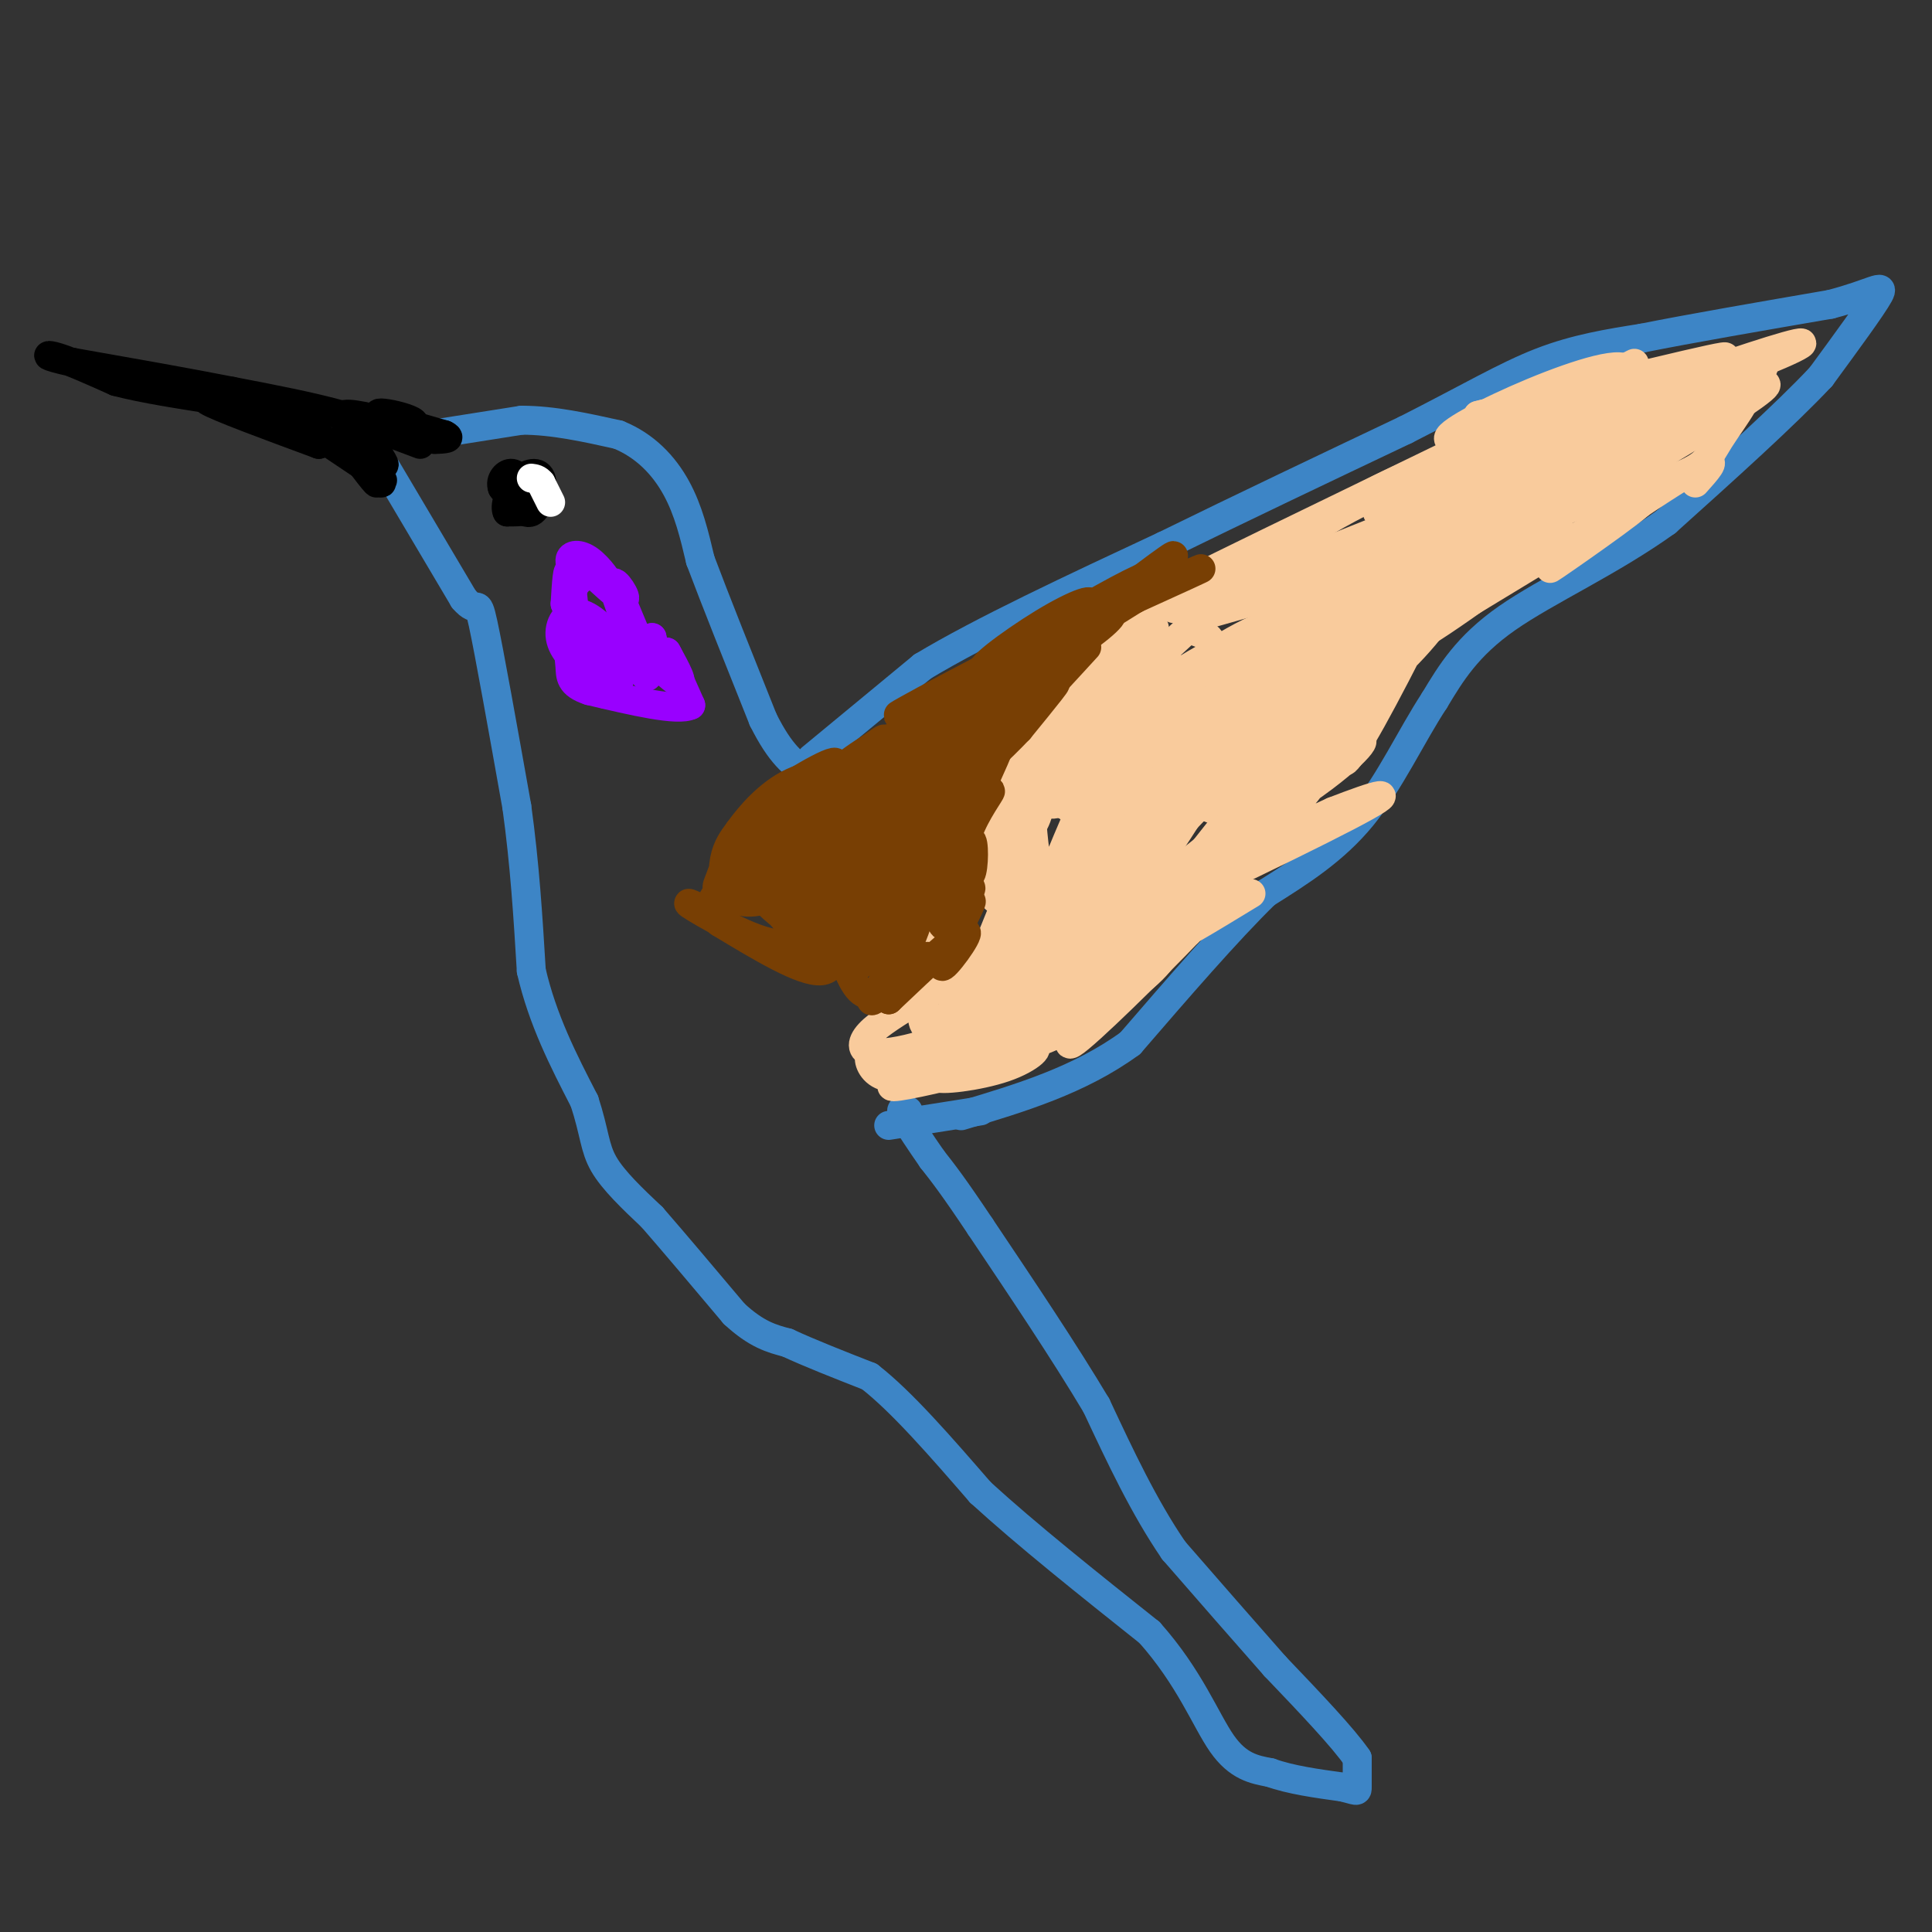 <svg viewBox='0 0 400 400' version='1.1' xmlns='http://www.w3.org/2000/svg' xmlns:xlink='http://www.w3.org/1999/xlink'><rect x="0" y="0" width="400" height="400" fill="#333333" stroke="none"/><g fill='none' stroke='#3d85c6' stroke-width='6' stroke-linecap='round' stroke-linejoin='round'><path d='M80,97c0.000,0.000 16.000,27.000 16,27'/><path d='M96,124c3.067,3.622 2.733,-0.822 4,5c1.267,5.822 4.133,21.911 7,38'/><path d='M107,167c1.667,12.000 2.333,23.000 3,34'/><path d='M110,201c2.333,10.167 6.667,18.583 11,27'/><path d='M121,228c2.156,6.600 2.044,9.600 4,13c1.956,3.400 5.978,7.200 10,11'/><path d='M135,252c4.500,5.167 10.750,12.583 17,20'/><path d='M152,272c4.667,4.333 7.833,5.167 11,6'/><path d='M163,278c4.667,2.167 10.833,4.583 17,7'/><path d='M180,285c6.667,5.167 14.833,14.583 23,24'/><path d='M203,309c9.667,8.833 22.333,18.917 35,29'/><path d='M238,338c8.333,9.356 11.667,18.244 15,23c3.333,4.756 6.667,5.378 10,6'/><path d='M263,367c4.167,1.500 9.583,2.250 15,3'/><path d='M278,370c3.000,0.733 3.000,1.067 3,0c0.000,-1.067 0.000,-3.533 0,-6'/><path d='M281,364c-2.833,-4.167 -9.917,-11.583 -17,-19'/><path d='M264,345c-6.333,-7.167 -13.667,-15.583 -21,-24'/><path d='M243,321c-6.167,-9.000 -11.083,-19.500 -16,-30'/><path d='M227,291c-6.667,-11.167 -15.333,-24.083 -24,-37'/><path d='M203,254c-5.667,-8.500 -7.833,-11.250 -10,-14'/><path d='M193,240c-2.667,-3.833 -4.333,-6.417 -6,-9'/><path d='M187,231c-0.833,-1.667 0.083,-1.333 1,-1'/><path d='M89,90c0.000,0.000 19.000,-3.000 19,-3'/><path d='M108,87c6.500,0.000 13.250,1.500 20,3'/><path d='M128,90c5.556,2.244 9.444,6.356 12,11c2.556,4.644 3.778,9.822 5,15'/><path d='M145,116c3.000,8.000 8.000,20.500 13,33'/><path d='M158,149c3.667,7.333 6.333,9.167 9,11'/><path d='M167,160c1.667,1.667 1.333,0.333 1,-1'/><path d='M168,157c0.000,0.000 23.000,-19.000 23,-19'/><path d='M191,138c12.167,-7.333 31.083,-16.167 50,-25'/><path d='M241,113c16.667,-8.167 33.333,-16.083 50,-24'/><path d='M291,89c13.067,-6.622 20.733,-11.178 28,-14c7.267,-2.822 14.133,-3.911 21,-5'/><path d='M340,70c10.000,-2.000 24.500,-4.500 39,-7'/><path d='M379,63c8.822,-2.289 11.378,-4.511 10,-2c-1.378,2.511 -6.689,9.756 -12,17'/><path d='M377,78c-7.333,7.833 -19.667,18.917 -32,30'/><path d='M345,108c-11.644,8.356 -24.756,14.244 -33,20c-8.244,5.756 -11.622,11.378 -15,17'/><path d='M297,145c-4.778,7.267 -9.222,16.933 -15,24c-5.778,7.067 -12.889,11.533 -20,16'/><path d='M262,185c-8.000,7.833 -18.000,19.417 -28,31'/><path d='M234,216c-10.500,7.667 -22.750,11.333 -35,15'/><path d='M203,230c0.000,0.000 -19.000,3.000 -19,3'/></g>
<g fill='none' stroke='#000000' stroke-width='6' stroke-linecap='round' stroke-linejoin='round'><path d='M108,100c1.250,2.000 2.500,4.000 2,5c-0.500,1.000 -2.750,1.000 -5,1'/><path d='M105,106c-0.636,-1.016 0.273,-4.056 2,-6c1.727,-1.944 4.273,-2.793 5,-1c0.727,1.793 -0.364,6.226 -2,7c-1.636,0.774 -3.818,-2.113 -6,-5'/><path d='M104,101c-0.622,-1.622 0.822,-3.178 2,-3c1.178,0.178 2.089,2.089 3,4'/></g>
<g fill='none' stroke='#ffffff' stroke-width='6' stroke-linecap='round' stroke-linejoin='round'><path d='M114,104c0.000,0.000 -2.000,-4.000 -2,-4'/><path d='M112,100c-0.667,-0.833 -1.333,-0.917 -2,-1'/></g>
<g fill='none' stroke='#9900ff' stroke-width='6' stroke-linecap='round' stroke-linejoin='round'><path d='M118,118c1.152,1.250 2.303,2.501 2,2c-0.303,-0.501 -2.061,-2.753 -2,-4c0.061,-1.247 1.939,-1.490 4,0c2.061,1.490 4.303,4.711 4,5c-0.303,0.289 -3.152,-2.356 -6,-5'/><path d='M120,116c1.310,1.440 7.583,7.542 9,8c1.417,0.458 -2.024,-4.726 -2,-3c0.024,1.726 3.512,10.363 7,19'/><path d='M134,140c-0.155,1.095 -4.042,-5.667 -3,-6c1.042,-0.333 7.012,5.762 9,7c1.988,1.238 -0.006,-2.381 -2,-6'/><path d='M138,135c0.500,0.833 2.750,5.917 5,11'/><path d='M143,146c-2.667,1.333 -11.833,-0.833 -21,-3'/><path d='M122,143c-4.106,-1.323 -3.872,-3.132 -4,-5c-0.128,-1.868 -0.618,-3.796 1,-3c1.618,0.796 5.345,4.315 5,4c-0.345,-0.315 -4.763,-4.466 -6,-7c-1.237,-2.534 0.705,-3.451 3,-2c2.295,1.451 4.941,5.272 5,7c0.059,1.728 -2.471,1.364 -5,1'/><path d='M121,138c-2.018,-0.805 -4.564,-3.316 -5,-6c-0.436,-2.684 1.238,-5.540 4,-5c2.762,0.540 6.613,4.476 8,8c1.387,3.524 0.310,6.635 -1,8c-1.310,1.365 -2.853,0.983 -4,-2c-1.147,-2.983 -1.899,-8.567 -1,-9c0.899,-0.433 3.450,4.283 6,9'/><path d='M120,139c-0.750,-8.833 -1.500,-17.667 -2,-20c-0.500,-2.333 -0.750,1.833 -1,6'/><path d='M117,125c0.333,0.000 1.667,-3.000 3,-6'/><path d='M129,134c2.500,1.667 5.000,3.333 6,3c1.000,-0.333 0.500,-2.667 0,-5'/><path d='M135,132c0.089,0.289 0.311,3.511 0,4c-0.311,0.489 -1.156,-1.756 -2,-4'/><path d='M134,137c0.000,0.000 -5.000,-12.000 -5,-12'/></g>
<g fill='none' stroke='#000000' stroke-width='6' stroke-linecap='round' stroke-linejoin='round'><path d='M87,92c0.000,0.000 -16.000,-6.000 -16,-6'/><path d='M71,86c-6.500,-1.833 -14.750,-3.417 -23,-5'/><path d='M48,81c-9.333,-1.833 -21.167,-3.917 -33,-6'/><path d='M15,75c-6.333,-1.378 -5.667,-1.822 -3,-1c2.667,0.822 7.333,2.911 12,5'/><path d='M24,79c5.667,1.500 13.833,2.750 22,4'/><path d='M46,83c1.733,0.222 -4.933,-1.222 -3,0c1.933,1.222 12.467,5.111 23,9'/><path d='M66,92c1.800,-0.156 -5.200,-5.044 -5,-5c0.200,0.044 7.600,5.022 15,10'/><path d='M76,97c0.884,-0.256 -4.407,-5.894 -4,-5c0.407,0.894 6.511,8.322 7,8c0.489,-0.322 -4.638,-8.394 -5,-9c-0.362,-0.606 4.039,6.256 5,8c0.961,1.744 -1.520,-1.628 -4,-5'/><path d='M75,94c-1.771,-1.883 -4.198,-4.090 -3,-2c1.198,2.090 6.022,8.478 6,8c-0.022,-0.478 -4.891,-7.821 -5,-9c-0.109,-1.179 4.540,3.806 6,5c1.460,1.194 -0.270,-1.403 -2,-4'/><path d='M77,92c-2.178,-2.044 -6.622,-5.156 -6,-6c0.622,-0.844 6.311,0.578 12,2'/><path d='M83,88c-0.300,0.280 -7.050,-0.019 -7,0c0.050,0.019 6.900,0.356 9,0c2.100,-0.356 -0.550,-1.403 -3,-2c-2.450,-0.597 -4.700,-0.742 -3,0c1.700,0.742 7.350,2.371 13,4'/><path d='M92,90c1.833,0.833 -0.083,0.917 -2,1'/></g>
<g fill='none' stroke='#f9cb9c' stroke-width='6' stroke-linecap='round' stroke-linejoin='round'><path d='M231,132c3.867,-3.800 7.733,-7.600 18,-10c10.267,-2.400 26.933,-3.400 31,-3c4.067,0.400 -4.467,2.200 -13,4'/><path d='M247,128c29.417,-8.333 58.833,-16.667 69,-19c10.167,-2.333 1.083,1.333 -8,5'/><path d='M264,121c-6.167,1.750 -12.333,3.500 -3,1c9.333,-2.500 34.167,-9.250 59,-16'/><path d='M265,118c0.000,0.000 60.000,-24.000 60,-24'/><path d='M269,118c29.667,-10.667 59.333,-21.333 71,-25c11.667,-3.667 5.333,-0.333 -1,3'/><path d='M278,114c0.000,0.000 61.000,-20.000 61,-20'/><path d='M273,127c0.000,0.000 55.000,-23.000 55,-23'/><path d='M243,126c16.289,-9.911 32.578,-19.822 43,-25c10.422,-5.178 14.978,-5.622 17,-5c2.022,0.622 1.511,2.311 1,4'/><path d='M249,121c-10.754,4.386 -21.509,8.773 -4,0c17.509,-8.773 63.281,-30.704 82,-40c18.719,-9.296 10.383,-5.955 3,0c-7.383,5.955 -13.814,14.524 -27,22c-13.186,7.476 -33.127,13.859 -37,13c-3.873,-0.859 8.322,-8.960 24,-16c15.678,-7.040 34.839,-13.020 54,-19'/><path d='M344,81c5.972,-1.093 -6.097,5.674 -24,13c-17.903,7.326 -41.640,15.212 -33,11c8.640,-4.212 49.658,-20.522 66,-26c16.342,-5.478 8.009,-0.125 -1,6c-9.009,6.125 -18.693,13.023 -31,18c-12.307,4.977 -27.236,8.032 -25,4c2.236,-4.032 21.639,-15.152 33,-21c11.361,-5.848 14.681,-6.424 18,-7'/><path d='M347,79c5.030,-2.148 8.606,-4.018 9,-2c0.394,2.018 -2.393,7.923 -8,13c-5.607,5.077 -14.035,9.325 -24,13c-9.965,3.675 -21.467,6.775 -19,3c2.467,-3.775 18.905,-14.425 32,-21c13.095,-6.575 22.849,-9.074 25,-7c2.151,2.074 -3.300,8.721 -6,13c-2.700,4.279 -2.650,6.191 -13,9c-10.350,2.809 -31.100,6.517 -31,4c0.100,-2.517 21.050,-11.258 42,-20'/><path d='M354,84c10.289,-4.663 15.012,-6.320 9,-2c-6.012,4.320 -22.758,14.615 -35,21c-12.242,6.385 -19.978,8.858 -20,7c-0.022,-1.858 7.672,-8.048 20,-16c12.328,-7.952 29.289,-17.667 35,-19c5.711,-1.333 0.170,5.715 -13,12c-13.170,6.285 -33.969,11.808 -40,12c-6.031,0.192 2.705,-4.945 11,-9c8.295,-4.055 16.147,-7.027 24,-10'/><path d='M345,80c11.141,-4.106 26.994,-9.371 28,-9c1.006,0.371 -12.833,6.378 -29,11c-16.167,4.622 -34.660,7.860 -28,5c6.660,-2.860 38.474,-11.817 41,-13c2.526,-1.183 -24.237,5.409 -51,12'/><path d='M306,86c5.650,-1.454 45.276,-11.088 43,-9c-2.276,2.088 -46.456,15.900 -49,14c-2.544,-1.900 36.546,-19.512 37,-14c0.454,5.512 -37.727,34.146 -52,45c-14.273,10.854 -4.636,3.927 5,-3'/><path d='M290,119c10.550,-7.996 34.424,-26.485 31,-22c-3.424,4.485 -34.144,31.944 -36,33c-1.856,1.056 25.154,-24.293 26,-22c0.846,2.293 -24.473,32.226 -30,38c-5.527,5.774 8.736,-12.613 23,-31'/><path d='M304,115c4.589,-6.533 4.561,-7.365 3,-4c-1.561,3.365 -4.654,10.929 -10,18c-5.346,7.071 -12.946,13.651 -14,13c-1.054,-0.651 4.437,-8.531 10,-17c5.563,-8.469 11.198,-17.526 9,-12c-2.198,5.526 -12.228,25.636 -18,36c-5.772,10.364 -7.285,10.983 -4,4c3.285,-6.983 11.367,-21.566 10,-21c-1.367,0.566 -12.184,16.283 -23,32'/><path d='M267,164c-5.845,7.454 -8.959,10.090 -4,3c4.959,-7.090 17.991,-23.905 21,-26c3.009,-2.095 -4.007,10.530 -12,21c-7.993,10.470 -16.965,18.783 -15,16c1.965,-2.783 14.867,-16.664 21,-22c6.133,-5.336 5.497,-2.129 -4,5c-9.497,7.129 -27.856,18.180 -29,20c-1.144,1.820 14.928,-5.590 31,-13'/><path d='M276,168c8.905,-3.458 15.666,-5.603 3,1c-12.666,6.603 -44.759,21.954 -53,25c-8.241,3.046 7.369,-6.211 18,-14c10.631,-7.789 16.283,-14.108 8,-5c-8.283,9.108 -30.499,33.645 -32,35c-1.501,1.355 17.714,-20.470 24,-27c6.286,-6.530 -0.357,2.235 -7,11'/><path d='M237,194c-3.333,4.125 -8.166,8.938 -14,13c-5.834,4.062 -12.671,7.374 -16,8c-3.329,0.626 -3.152,-1.434 4,-6c7.152,-4.566 21.278,-11.638 27,-13c5.722,-1.362 3.040,2.988 -2,7c-5.040,4.012 -12.438,7.687 -22,11c-9.562,3.313 -21.289,6.263 -17,3c4.289,-3.263 24.594,-12.739 34,-17c9.406,-4.261 7.913,-3.307 3,0c-4.913,3.307 -13.246,8.967 -22,13c-8.754,4.033 -17.930,6.438 -17,5c0.930,-1.438 11.965,-6.719 23,-12'/><path d='M218,206c6.673,-3.061 11.855,-4.712 3,0c-8.855,4.712 -31.746,15.787 -30,14c1.746,-1.787 28.128,-16.436 34,-19c5.872,-2.564 -8.766,6.957 -19,14c-10.234,7.043 -16.063,11.610 -9,5c7.063,-6.610 27.020,-24.395 34,-28c6.980,-3.605 0.984,6.972 -3,13c-3.984,6.028 -5.957,7.508 -9,9c-3.043,1.492 -7.155,2.998 -8,2c-0.845,-0.998 1.578,-4.499 4,-8'/><path d='M215,208c5.692,-7.523 17.923,-22.331 19,-23c1.077,-0.669 -8.999,12.802 -17,22c-8.001,9.198 -13.925,14.122 -13,10c0.925,-4.122 8.699,-17.291 17,-29c8.301,-11.709 17.128,-21.960 19,-22c1.872,-0.040 -3.210,10.129 -11,19c-7.790,8.871 -18.287,16.442 -23,19c-4.713,2.558 -3.641,0.103 -3,-2c0.641,-2.103 0.852,-3.852 3,-7c2.148,-3.148 6.232,-7.694 9,-11c2.768,-3.306 4.219,-5.373 3,-2c-1.219,3.373 -5.110,12.187 -9,21'/><path d='M209,203c-3.372,7.516 -7.303,15.808 -6,9c1.303,-6.808 7.840,-28.714 8,-31c0.160,-2.286 -6.058,15.050 -10,23c-3.942,7.950 -5.608,6.514 -7,7c-1.392,0.486 -2.511,2.895 -3,0c-0.489,-2.895 -0.348,-11.095 1,-15c1.348,-3.905 3.902,-3.515 5,0c1.098,3.515 0.739,10.155 0,14c-0.739,3.845 -1.858,4.897 -5,6c-3.142,1.103 -8.308,2.259 -11,2c-2.692,-0.259 -2.912,-1.931 -1,-4c1.912,-2.069 5.956,-4.534 10,-7'/><path d='M190,207c8.229,-4.849 23.803,-13.470 30,-17c6.197,-3.530 3.018,-1.969 -2,5c-5.018,6.969 -11.875,19.345 -9,10c2.875,-9.345 15.482,-40.412 18,-44c2.518,-3.588 -5.053,20.303 -9,23c-3.947,2.697 -4.271,-15.801 -5,-21c-0.729,-5.199 -1.865,2.900 -3,11'/><path d='M210,174c-1.305,5.324 -3.068,13.132 -4,12c-0.932,-1.132 -1.034,-11.206 0,-18c1.034,-6.794 3.204,-10.309 5,-12c1.796,-1.691 3.220,-1.558 4,1c0.780,2.558 0.918,7.542 0,11c-0.918,3.458 -2.890,5.390 -6,7c-3.110,1.610 -7.357,2.897 -9,1c-1.643,-1.897 -0.682,-6.978 1,-11c1.682,-4.022 4.083,-6.984 9,-10c4.917,-3.016 12.348,-6.087 15,-5c2.652,1.087 0.525,6.333 -2,10c-2.525,3.667 -5.449,5.757 -10,8c-4.551,2.243 -10.729,4.641 -10,2c0.729,-2.641 8.364,-10.320 16,-18'/><path d='M219,152c7.793,-7.166 19.276,-16.080 22,-16c2.724,0.080 -3.309,9.153 -12,17c-8.691,7.847 -20.038,14.468 -16,9c4.038,-5.468 23.462,-23.023 31,-30c7.538,-6.977 3.188,-3.375 3,-2c-0.188,1.375 3.784,0.524 4,4c0.216,3.476 -3.323,11.278 -10,18c-6.677,6.722 -16.491,12.363 -21,14c-4.509,1.637 -3.714,-0.730 1,-6c4.714,-5.270 13.346,-13.444 21,-19c7.654,-5.556 14.330,-8.496 17,-6c2.670,2.496 1.334,10.427 -3,18c-4.334,7.573 -11.667,14.786 -19,22'/><path d='M237,175c-5.772,4.760 -10.702,5.661 -13,5c-2.298,-0.661 -1.962,-2.884 5,-10c6.962,-7.116 20.552,-19.126 28,-25c7.448,-5.874 8.754,-5.611 12,-7c3.246,-1.389 8.432,-4.428 6,2c-2.432,6.428 -12.484,22.325 -20,31c-7.516,8.675 -12.498,10.129 -18,14c-5.502,3.871 -11.524,10.159 -5,-1c6.524,-11.159 25.594,-39.764 29,-43c3.406,-3.236 -8.852,18.898 -19,34c-10.148,15.102 -18.185,23.172 -13,14c5.185,-9.172 23.593,-35.586 42,-62'/><path d='M271,127c8.776,-12.531 9.715,-12.859 2,-2c-7.715,10.859 -24.084,32.904 -32,42c-7.916,9.096 -7.381,5.243 -9,5c-1.619,-0.243 -5.394,3.123 -3,-2c2.394,-5.123 10.956,-18.735 19,-28c8.044,-9.265 15.571,-14.183 19,-15c3.429,-0.817 2.758,2.467 -1,8c-3.758,5.533 -10.605,13.313 -15,18c-4.395,4.687 -6.337,6.279 -12,9c-5.663,2.721 -15.047,6.570 -18,5c-2.953,-1.570 0.527,-8.559 10,-17c9.473,-8.441 24.941,-18.335 30,-20c5.059,-1.665 -0.292,4.898 -10,12c-9.708,7.102 -23.774,14.743 -26,15c-2.226,0.257 7.387,-6.872 17,-14'/><path d='M242,143c8.140,-5.051 19.989,-10.677 25,-11c5.011,-0.323 3.182,4.657 -10,18c-13.182,13.343 -37.718,35.051 -30,28c7.718,-7.051 47.690,-42.859 51,-41c3.310,1.859 -30.041,41.385 -31,42c-0.959,0.615 30.472,-37.681 33,-43c2.528,-5.319 -23.849,22.337 -34,33c-10.151,10.663 -4.075,4.331 2,-2'/><path d='M248,167c10.329,-10.179 35.152,-34.626 34,-33c-1.152,1.626 -28.280,29.327 -31,33c-2.720,3.673 18.967,-16.680 22,-18c3.033,-1.320 -12.588,16.395 -19,24c-6.412,7.605 -3.616,5.100 3,-2c6.616,-7.100 17.050,-18.796 25,-29c7.950,-10.204 13.414,-18.915 8,-16c-5.414,2.915 -21.707,17.458 -38,32'/><path d='M252,158c6.824,-5.349 42.884,-34.720 38,-34c-4.884,0.720 -50.714,31.533 -52,32c-1.286,0.467 41.970,-29.411 49,-31c7.030,-1.589 -22.167,25.110 -33,36c-10.833,10.890 -3.301,5.970 10,-5c13.301,-10.970 32.372,-27.992 38,-33c5.628,-5.008 -2.186,1.996 -10,9'/><path d='M292,132c-3.697,3.723 -7.938,8.531 -3,4c4.938,-4.531 19.056,-18.400 18,-18c-1.056,0.400 -17.284,15.069 -14,14c3.284,-1.069 26.081,-17.877 30,-21c3.919,-3.123 -11.041,7.438 -26,18'/><path d='M297,129c6.667,-3.774 36.333,-22.208 42,-25c5.667,-2.792 -12.667,10.060 -17,13c-4.333,2.940 5.333,-4.030 15,-11'/><path d='M337,106c5.978,-4.111 13.422,-8.889 16,-10c2.578,-1.111 0.289,1.444 -2,4'/><path d='M239,130c-9.129,9.014 -18.258,18.029 -20,19c-1.742,0.971 3.904,-6.100 8,-11c4.096,-4.900 6.641,-7.627 4,-4c-2.641,3.627 -10.469,13.608 -13,17c-2.531,3.392 0.234,0.196 3,-3'/></g>
<g fill='none' stroke='#783f04' stroke-width='6' stroke-linecap='round' stroke-linejoin='round'><path d='M203,151c-2.402,2.279 -4.804,4.558 -2,3c2.804,-1.558 10.813,-6.954 8,-4c-2.813,2.954 -16.450,14.257 -17,13c-0.550,-1.257 11.986,-15.073 13,-17c1.014,-1.927 -9.493,8.037 -20,18'/><path d='M185,164c-0.428,0.016 8.501,-8.943 9,-10c0.499,-1.057 -7.433,5.789 -11,8c-3.567,2.211 -2.768,-0.212 2,-3c4.768,-2.788 13.505,-5.939 13,-6c-0.505,-0.061 -10.253,2.970 -20,6'/><path d='M178,159c-5.550,2.289 -9.424,5.013 -7,3c2.424,-2.013 11.145,-8.763 12,-9c0.855,-0.237 -6.155,6.039 -13,10c-6.845,3.961 -13.526,5.608 -11,3c2.526,-2.608 14.257,-9.471 14,-8c-0.257,1.471 -12.502,11.278 -16,15c-3.498,3.722 1.751,1.361 7,-1'/><path d='M164,172c-0.932,1.623 -6.762,6.179 -8,9c-1.238,2.821 2.115,3.907 7,1c4.885,-2.907 11.300,-9.805 15,-11c3.700,-1.195 4.685,3.315 3,9c-1.685,5.685 -6.040,12.545 -6,10c0.040,-2.545 4.475,-14.497 8,-19c3.525,-4.503 6.141,-1.559 8,1c1.859,2.559 2.960,4.731 1,9c-1.960,4.269 -6.980,10.634 -12,17'/><path d='M180,198c-2.485,2.931 -2.696,1.757 -4,0c-1.304,-1.757 -3.700,-4.098 -4,-8c-0.300,-3.902 1.496,-9.365 4,-13c2.504,-3.635 5.715,-5.442 9,-5c3.285,0.442 6.643,3.132 7,8c0.357,4.868 -2.288,11.913 -4,16c-1.712,4.087 -2.492,5.216 -4,7c-1.508,1.784 -3.743,4.225 -6,2c-2.257,-2.225 -4.536,-9.114 -5,-15c-0.464,-5.886 0.885,-10.770 3,-14c2.115,-3.230 4.994,-4.806 7,-5c2.006,-0.194 3.140,0.995 4,3c0.860,2.005 1.447,4.826 1,9c-0.447,4.174 -1.928,9.701 -4,13c-2.072,3.299 -4.735,4.371 -6,1c-1.265,-3.371 -1.133,-11.186 -1,-19'/><path d='M177,178c0.424,-5.516 1.985,-9.807 4,-9c2.015,0.807 4.486,6.713 4,12c-0.486,5.287 -3.928,9.955 -6,13c-2.072,3.045 -2.773,4.469 -5,2c-2.227,-2.469 -5.979,-8.829 -7,-14c-1.021,-5.171 0.689,-9.152 3,-11c2.311,-1.848 5.221,-1.564 7,1c1.779,2.564 2.425,7.406 2,11c-0.425,3.594 -1.920,5.938 -3,8c-1.080,2.062 -1.743,3.841 -5,0c-3.257,-3.841 -9.108,-13.303 -9,-15c0.108,-1.697 6.174,4.372 9,9c2.826,4.628 2.413,7.814 2,11'/><path d='M173,196c-3.058,-0.217 -11.702,-6.258 -15,-10c-3.298,-3.742 -1.249,-5.184 0,-7c1.249,-1.816 1.699,-4.007 5,1c3.301,5.007 9.453,17.211 7,17c-2.453,-0.211 -13.511,-12.835 -14,-16c-0.489,-3.165 9.591,3.131 14,6c4.409,2.869 3.149,2.311 3,5c-0.149,2.689 0.815,8.625 -3,9c-3.815,0.375 -12.407,-4.813 -21,-10'/><path d='M149,191c-3.417,-2.790 -1.461,-4.767 0,-7c1.461,-2.233 2.426,-4.724 6,-6c3.574,-1.276 9.758,-1.337 13,-1c3.242,0.337 3.543,1.072 3,3c-0.543,1.928 -1.930,5.048 -6,6c-4.070,0.952 -10.824,-0.262 -14,-1c-3.176,-0.738 -2.774,-0.998 -2,-3c0.774,-2.002 1.921,-5.746 4,-8c2.079,-2.254 5.090,-3.018 8,-4c2.910,-0.982 5.720,-2.183 8,-2c2.280,0.183 4.031,1.751 3,5c-1.031,3.249 -4.843,8.180 -9,11c-4.157,2.820 -8.658,3.528 -11,2c-2.342,-1.528 -2.526,-5.294 -2,-8c0.526,-2.706 1.763,-4.353 3,-6'/><path d='M153,172c2.180,-3.058 6.130,-7.703 11,-10c4.870,-2.297 10.658,-2.247 15,-1c4.342,1.247 7.236,3.690 5,8c-2.236,4.310 -9.601,10.485 -15,13c-5.399,2.515 -8.830,1.370 -10,-1c-1.170,-2.370 -0.077,-5.963 4,-11c4.077,-5.037 11.139,-11.516 17,-15c5.861,-3.484 10.520,-3.973 13,-3c2.480,0.973 2.781,3.407 0,7c-2.781,3.593 -8.642,8.344 -13,11c-4.358,2.656 -7.212,3.215 -8,2c-0.788,-1.215 0.489,-4.204 5,-8c4.511,-3.796 12.255,-8.398 20,-13'/><path d='M197,151c4.523,-2.056 5.832,-0.696 -2,5c-7.832,5.696 -24.805,15.729 -24,15c0.805,-0.729 19.387,-12.218 22,-13c2.613,-0.782 -10.745,9.144 -16,14c-5.255,4.856 -2.409,4.642 4,-2c6.409,-6.642 16.379,-19.711 17,-21c0.621,-1.289 -8.108,9.203 -11,13c-2.892,3.797 0.054,0.898 3,-2'/><path d='M190,160c4.470,-5.028 14.145,-16.597 12,-17c-2.145,-0.403 -16.110,10.361 -12,8c4.110,-2.361 26.295,-17.848 28,-19c1.705,-1.152 -17.069,12.031 -25,17c-7.931,4.969 -5.020,1.722 2,-4c7.020,-5.722 18.149,-13.921 22,-16c3.851,-2.079 0.426,1.960 -3,6'/><path d='M214,135c-8.018,6.645 -26.563,20.259 -24,19c2.563,-1.259 26.233,-17.389 28,-17c1.767,0.389 -18.371,17.297 -19,17c-0.629,-0.297 18.249,-17.799 22,-22c3.751,-4.201 -7.624,4.900 -19,14'/><path d='M202,146c3.727,-2.533 22.545,-15.864 18,-15c-4.545,0.864 -32.455,15.925 -34,17c-1.545,1.075 23.273,-11.836 32,-16c8.727,-4.164 1.364,0.418 -6,5'/><path d='M212,137c-2.873,1.461 -7.056,2.614 -3,0c4.056,-2.614 16.349,-8.996 20,-10c3.651,-1.004 -1.342,3.369 -7,7c-5.658,3.631 -11.980,6.520 -8,3c3.980,-3.520 18.264,-13.448 16,-12c-2.264,1.448 -21.075,14.271 -23,16c-1.925,1.729 13.038,-7.635 28,-17'/><path d='M235,124c-3.339,1.280 -25.688,12.980 -29,14c-3.312,1.020 12.413,-8.640 22,-14c9.587,-5.360 13.036,-6.420 6,-2c-7.036,4.420 -24.556,14.319 -29,16c-4.444,1.681 4.188,-4.855 11,-9c6.812,-4.145 11.803,-5.899 9,-3c-2.803,2.899 -13.402,10.449 -24,18'/><path d='M201,144c-4.167,3.167 -2.583,2.083 -1,1'/><path d='M180,178c-0.821,-2.364 -1.643,-4.727 0,-3c1.643,1.727 5.750,7.545 6,7c0.250,-0.545 -3.356,-7.455 -1,-6c2.356,1.455 10.673,11.273 13,13c2.327,1.727 -1.337,-4.636 -5,-11'/><path d='M193,178c1.450,0.251 7.577,6.378 8,6c0.423,-0.378 -4.856,-7.262 -6,-7c-1.144,0.262 1.848,7.668 2,11c0.152,3.332 -2.536,2.589 -3,0c-0.464,-2.589 1.296,-7.026 2,-8c0.704,-0.974 0.352,1.513 0,4'/><path d='M196,184c0.409,-2.585 1.433,-11.046 2,-9c0.567,2.046 0.678,14.600 -2,15c-2.678,0.400 -8.144,-11.354 -8,-19c0.144,-7.646 5.898,-11.185 8,-12c2.102,-0.815 0.551,1.092 -1,3'/><path d='M195,162c-3.018,3.980 -10.063,12.431 -8,10c2.063,-2.431 13.232,-15.742 12,-14c-1.232,1.742 -14.866,18.539 -20,23c-5.134,4.461 -1.767,-3.414 -1,-7c0.767,-3.586 -1.067,-2.882 -3,1c-1.933,3.882 -3.967,10.941 -6,18'/><path d='M169,193c-3.180,-0.612 -8.131,-11.144 -8,-11c0.131,0.144 5.343,10.962 2,13c-3.343,2.038 -15.241,-4.703 -19,-7c-3.759,-2.297 0.620,-0.148 5,2'/><path d='M193,175c1.583,-4.250 3.167,-8.500 4,-8c0.833,0.500 0.917,5.750 1,11'/><path d='M198,178c0.733,3.222 2.067,5.778 2,8c-0.067,2.222 -1.533,4.111 -3,6'/><path d='M197,192c0.936,-1.148 4.777,-7.019 4,-5c-0.777,2.019 -6.171,11.928 -6,13c0.171,1.072 5.906,-6.694 5,-7c-0.906,-0.306 -8.453,6.847 -16,14'/><path d='M184,207c0.060,-0.512 8.208,-8.792 8,-9c-0.208,-0.208 -8.774,7.655 -11,9c-2.226,1.345 1.887,-3.827 6,-9'/><path d='M187,198c3.417,-8.714 6.833,-17.429 8,-18c1.167,-0.571 0.083,7.000 0,10c-0.083,3.000 0.833,1.429 2,-2c1.167,-3.429 2.583,-8.714 4,-14'/><path d='M201,174c0.772,-0.329 0.702,5.850 0,7c-0.702,1.150 -2.035,-2.729 -1,-7c1.035,-4.271 4.439,-8.935 5,-10c0.561,-1.065 -1.719,1.467 -4,4'/><path d='M201,168c1.895,-4.590 8.632,-18.065 7,-18c-1.632,0.065 -11.632,13.671 -10,13c1.632,-0.671 14.895,-15.620 19,-20c4.105,-4.380 -0.947,1.810 -6,8'/><path d='M211,151c-3.798,4.021 -10.294,10.072 -6,5c4.294,-5.072 19.378,-21.267 20,-22c0.622,-0.733 -13.217,13.995 -18,18c-4.783,4.005 -0.509,-2.713 5,-9c5.509,-6.287 12.255,-12.144 19,-18'/><path d='M231,125c-1.310,0.726 -14.083,11.542 -12,10c2.083,-1.542 19.024,-15.440 23,-19c3.976,-3.560 -5.012,3.220 -14,10'/><path d='M228,126c2.844,-0.489 16.956,-6.711 20,-8c3.044,-1.289 -4.978,2.356 -13,6'/></g>
<g fill='none' stroke='#f9cb9c' stroke-width='6' stroke-linecap='round' stroke-linejoin='round'><path d='M259,185c-8.822,5.378 -17.644,10.756 -18,10c-0.356,-0.756 7.756,-7.644 10,-9c2.244,-1.356 -1.378,2.822 -5,7'/><path d='M246,193c-6.762,7.083 -21.167,21.292 -24,23c-2.833,1.708 5.905,-9.083 9,-13c3.095,-3.917 0.548,-0.958 -2,2'/><path d='M229,205c-6.525,3.940 -21.839,12.791 -25,15c-3.161,2.209 5.830,-2.223 9,-3c3.170,-0.777 0.520,2.101 -5,4c-5.520,1.899 -13.909,2.819 -14,2c-0.091,-0.819 8.117,-3.377 11,-4c2.883,-0.623 0.442,0.688 -2,2'/><path d='M203,221c-4.844,1.431 -15.956,4.008 -18,4c-2.044,-0.008 4.978,-2.600 6,-3c1.022,-0.400 -3.956,1.392 -7,1c-3.044,-0.392 -4.156,-2.969 -4,-4c0.156,-1.031 1.578,-0.515 3,0'/></g>
</svg>